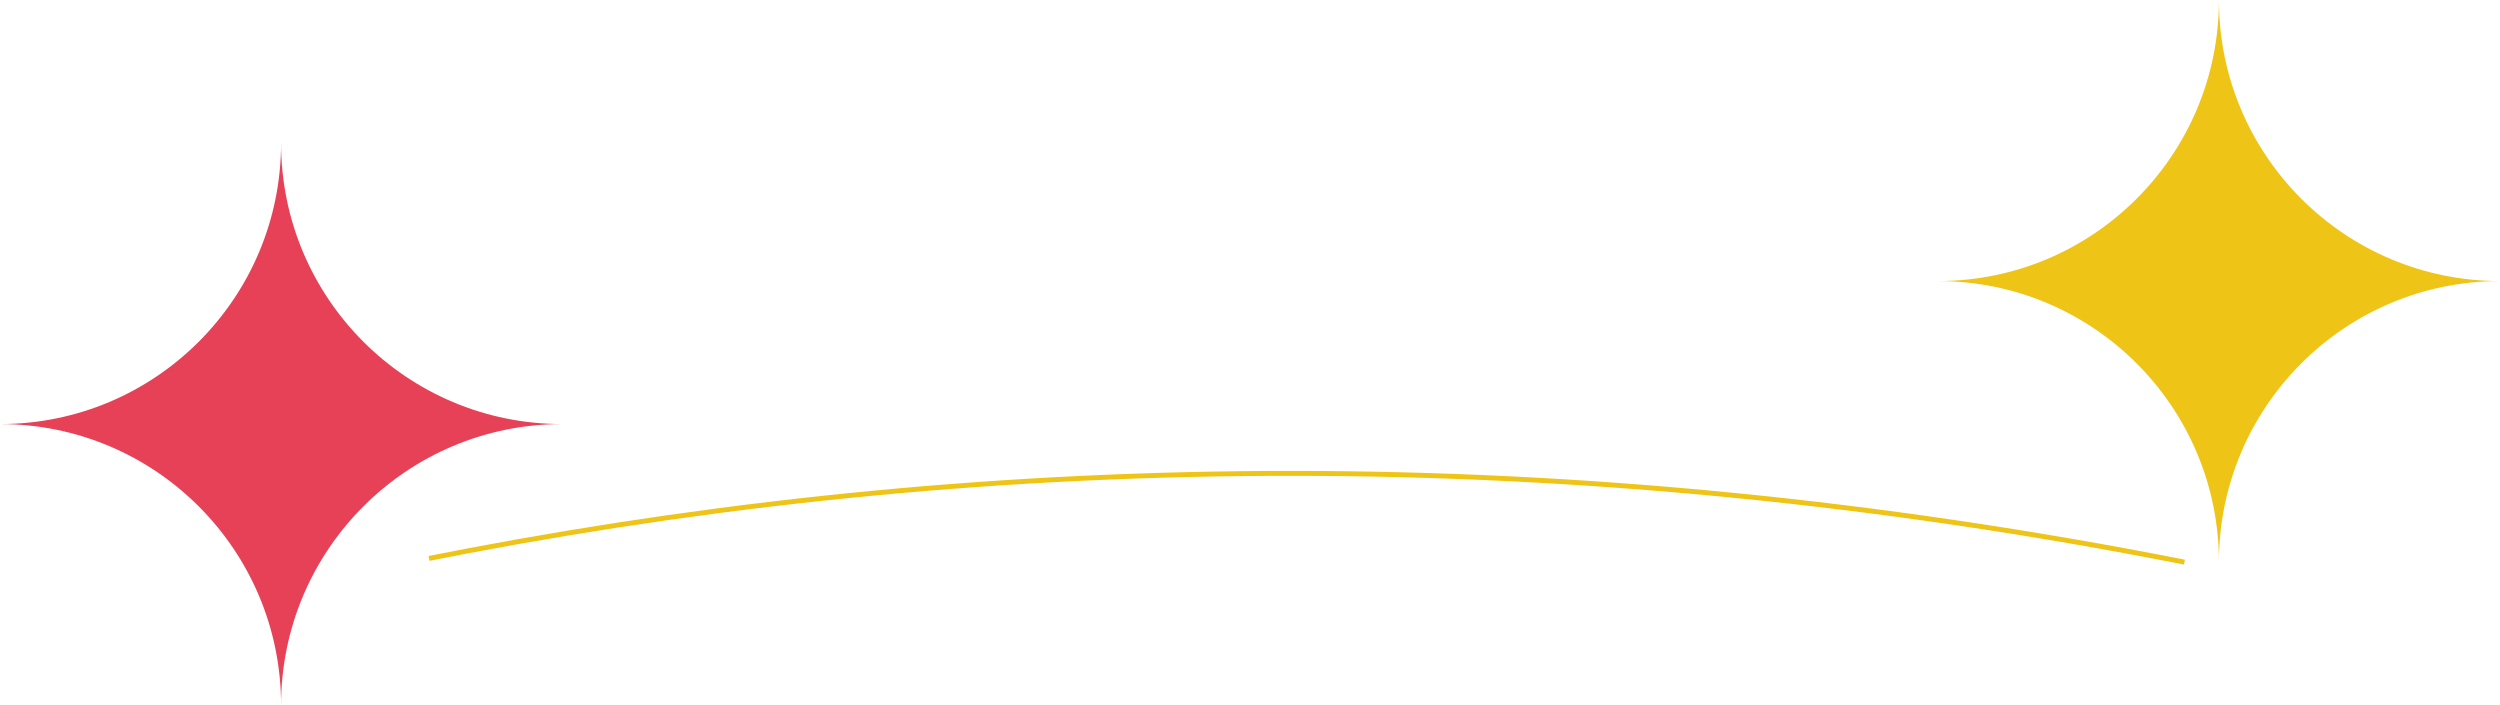 <svg xmlns="http://www.w3.org/2000/svg" width="507" height="143" viewBox="0 0 507 143" fill="none"><path d="M450 114C450 82.52 424.48 57 393 57C424.48 57 450 31.48 450 0C450 31.48 475.52 57 507 57C475.52 57 450 82.52 450 114Z" fill="#EEC417"></path><path d="M57 143C57 111.52 31.48 86 0 86C31.48 86 57 60.48 57 29C57 60.48 82.52 86 114 86C82.52 86 57 111.52 57 143Z" fill="#E74158"></path><path d="M443 114C318.586 89.465 202.477 91.293 94.805 111.729C92.198 112.225 89.599 112.728 87 113.246" stroke="#EEC417" stroke-miterlimit="10"></path></svg>